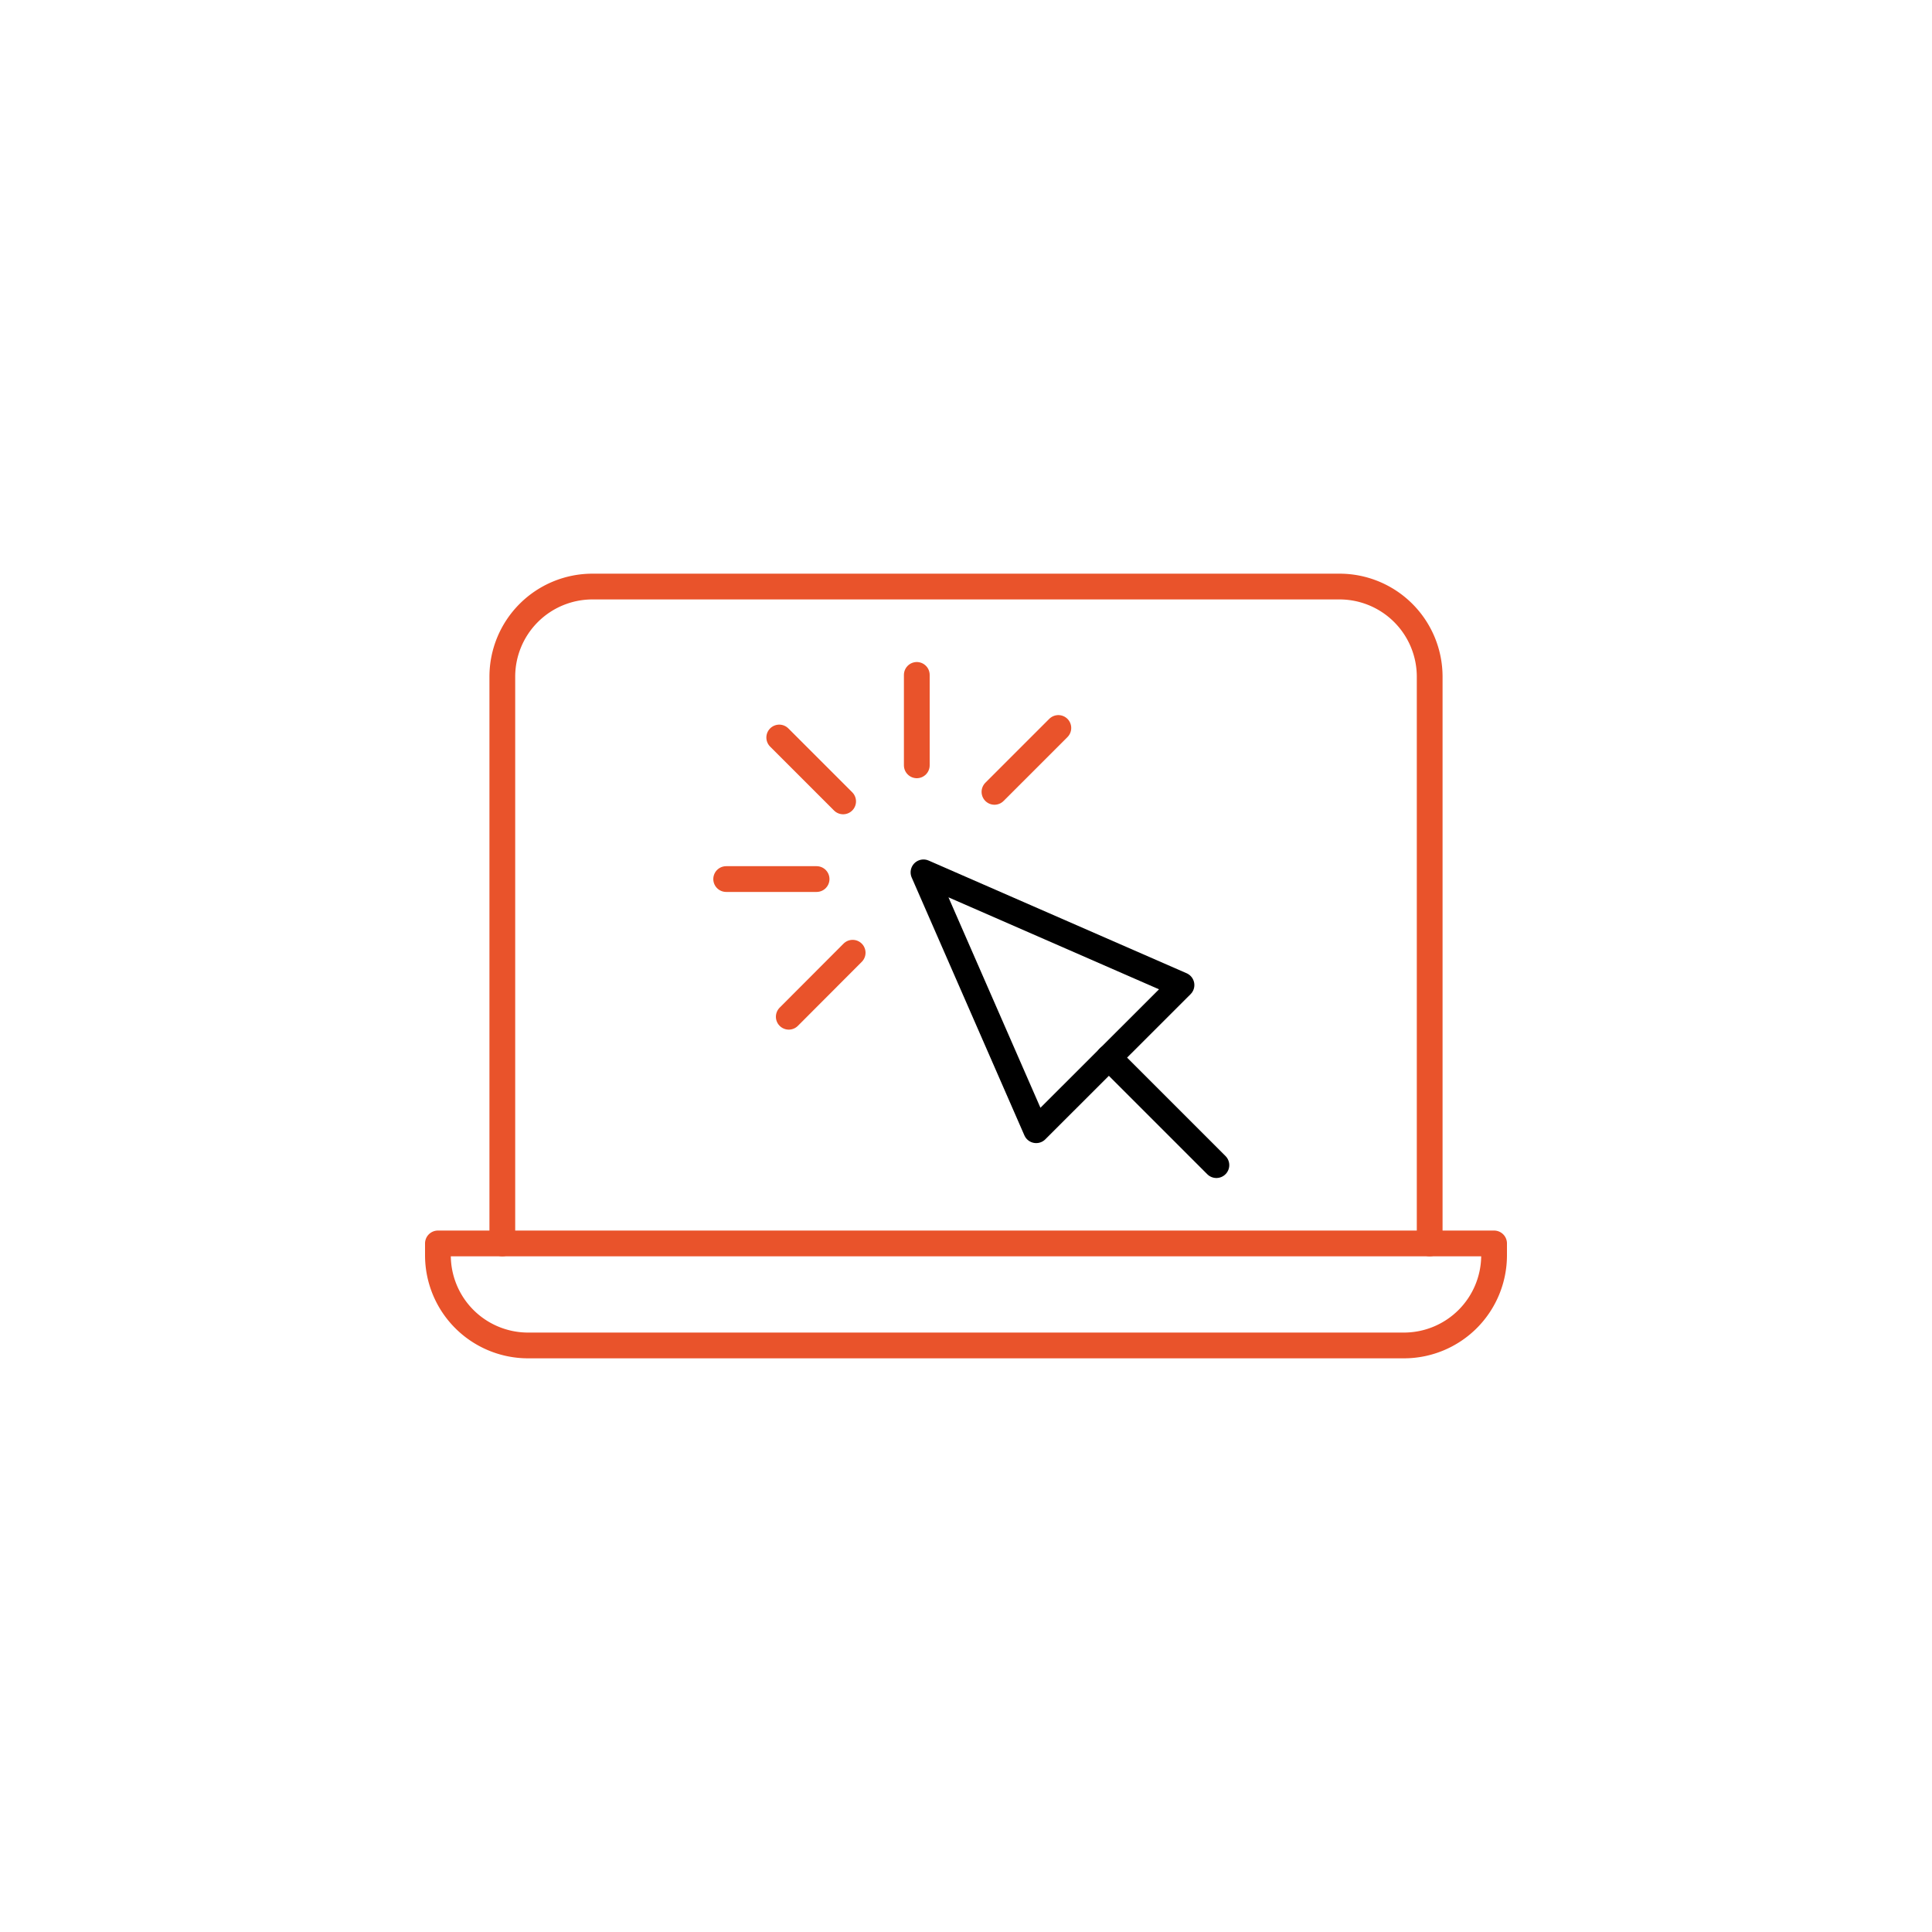 <svg id="Layer_1" data-name="Layer 1" xmlns="http://www.w3.org/2000/svg" viewBox="0 0 150 150"><defs><style>.cls-1,.cls-2{fill:none;stroke-linecap:round;stroke-linejoin:round;stroke-width:2px;}.cls-1{stroke:#e9532b;}.cls-2{stroke:#000;}</style></defs><title>ikonas</title><path class="cls-1" d="M39,96.54v-44a7,7,0,0,1,7-7h58a7,7,0,0,1,7,7v44"/><path class="cls-1" d="M34,96.54v.92a7,7,0,0,0,7,7h68a7,7,0,0,0,7-7v-.92Z"/><polygon class="cls-2" points="71.7 67.73 91.73 76.48 80.45 87.75 71.7 67.73"/><line class="cls-2" x1="86.09" y1="82.11" x2="94.44" y2="90.46"/><line class="cls-1" x1="71.18" y1="59.42" x2="71.18" y2="52.4"/><line class="cls-1" x1="77.21" y1="61.48" x2="82.17" y2="56.52"/><line class="cls-1" x1="66.2" y1="73.97" x2="61.24" y2="78.94"/><line class="cls-1" x1="63.4" y1="68.25" x2="56.38" y2="68.25"/><line class="cls-1" x1="65.46" y1="62.22" x2="60.5" y2="57.26"/></svg>